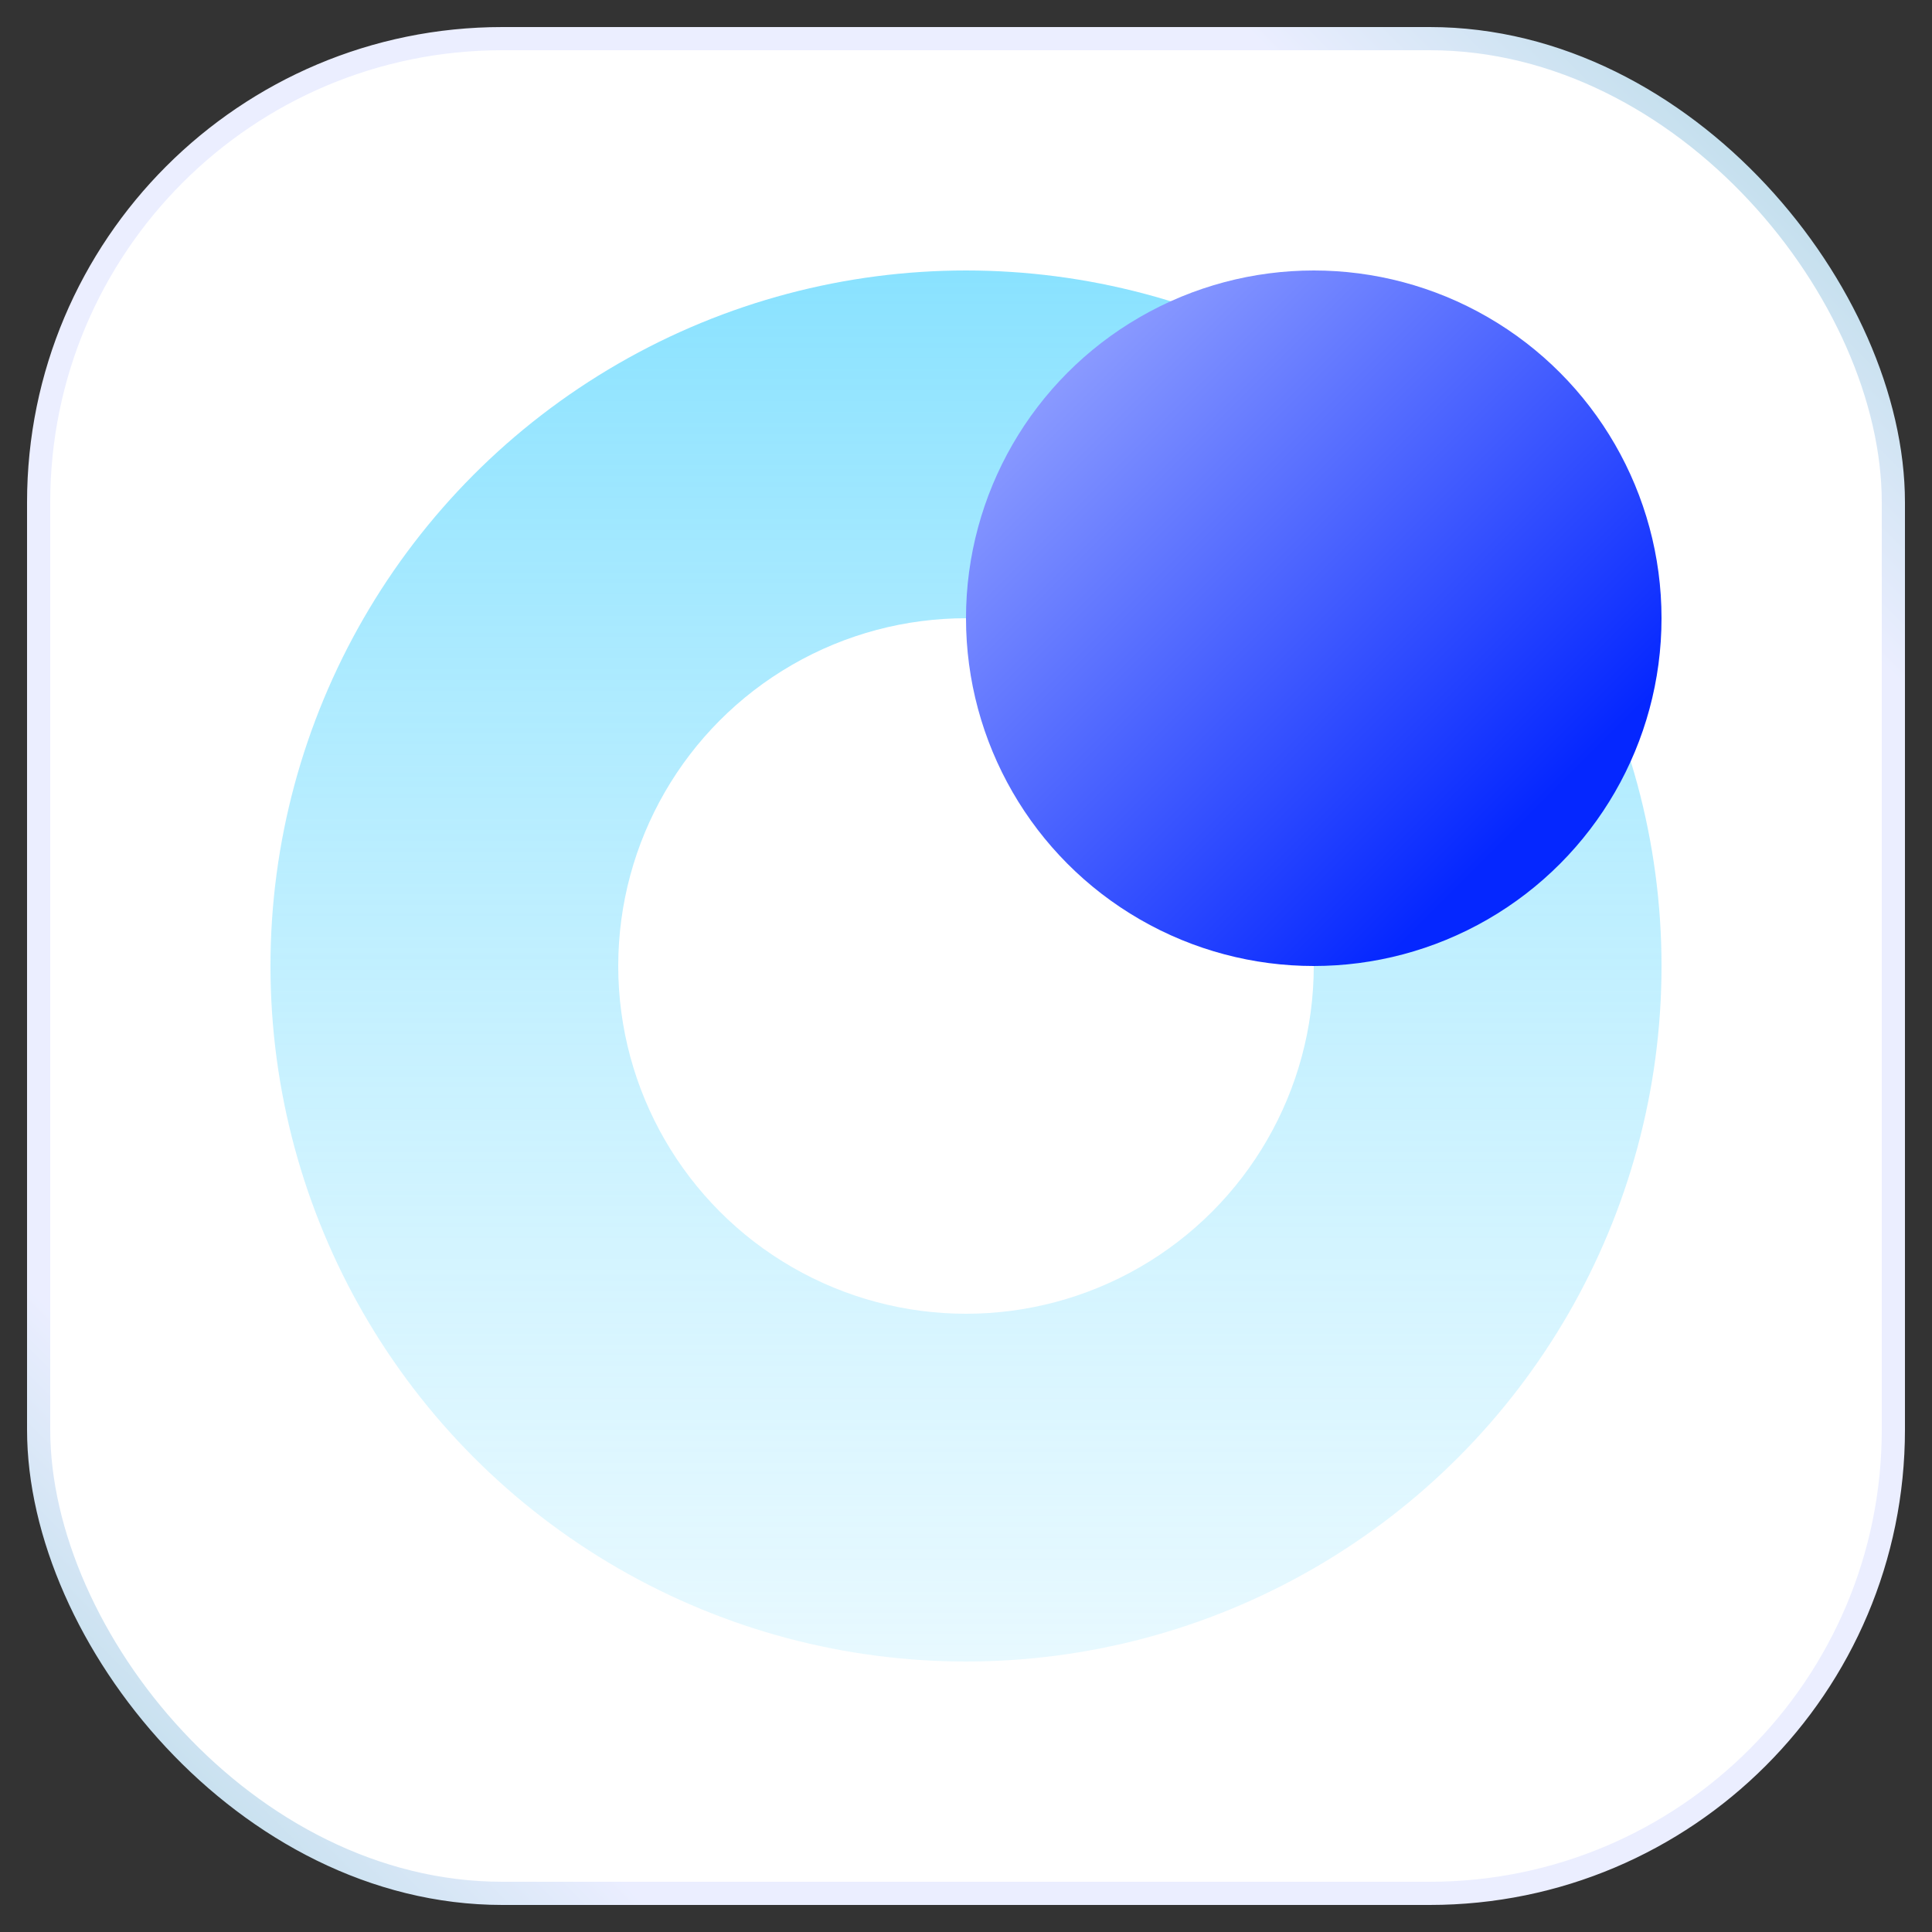 <svg width="50" height="50" viewBox="0 0 50 50" fill="none" xmlns="http://www.w3.org/2000/svg">
<rect x="0" y="0" width="50" height="50" fill="#333333" stroke="none"/>
<rect x="1" y="1" width="48" height="48" rx="12" fill="white" stroke="url(#paint0_linear_6203_20007)" stroke-width="0.6"/>
<circle cx="25" cy="25" r="18" fill="url(#paint1_linear_6203_20007)"/>
<circle cx="25" cy="25" r="9" fill="white"/>
<circle cx="34" cy="16" r="9" fill="url(#paint2_linear_6203_20007)" style="mix-blend-mode:multiply"/>
<defs>
<linearGradient id="paint0_linear_6203_20007" x1="49" y1="1" x2="1" y2="49" gradientUnits="userSpaceOnUse">
<stop offset="0.036" stop-color="#B6DAE7"/>
<stop offset="0.172" stop-color="#EBEEFF"/>
<stop offset="0.839" stop-color="#EBEEFF"/>
<stop offset="0.974" stop-color="#B6DAE7"/>
</linearGradient>
<linearGradient id="paint1_linear_6203_20007" x1="25" y1="0.52" x2="25" y2="43" gradientUnits="userSpaceOnUse">
<stop stop-color="#71DCFF"/>
<stop offset="1" stop-color="#C4F0FF" stop-opacity="0.4"/>
</linearGradient>
<linearGradient id="paint2_linear_6203_20007" x1="38.154" y1="22.577" x2="26.385" y2="10.808" gradientUnits="userSpaceOnUse">
<stop stop-color="#0527FF"/>
<stop offset="1" stop-color="#8A9AFF"/>
</linearGradient>
</defs>
</svg>
